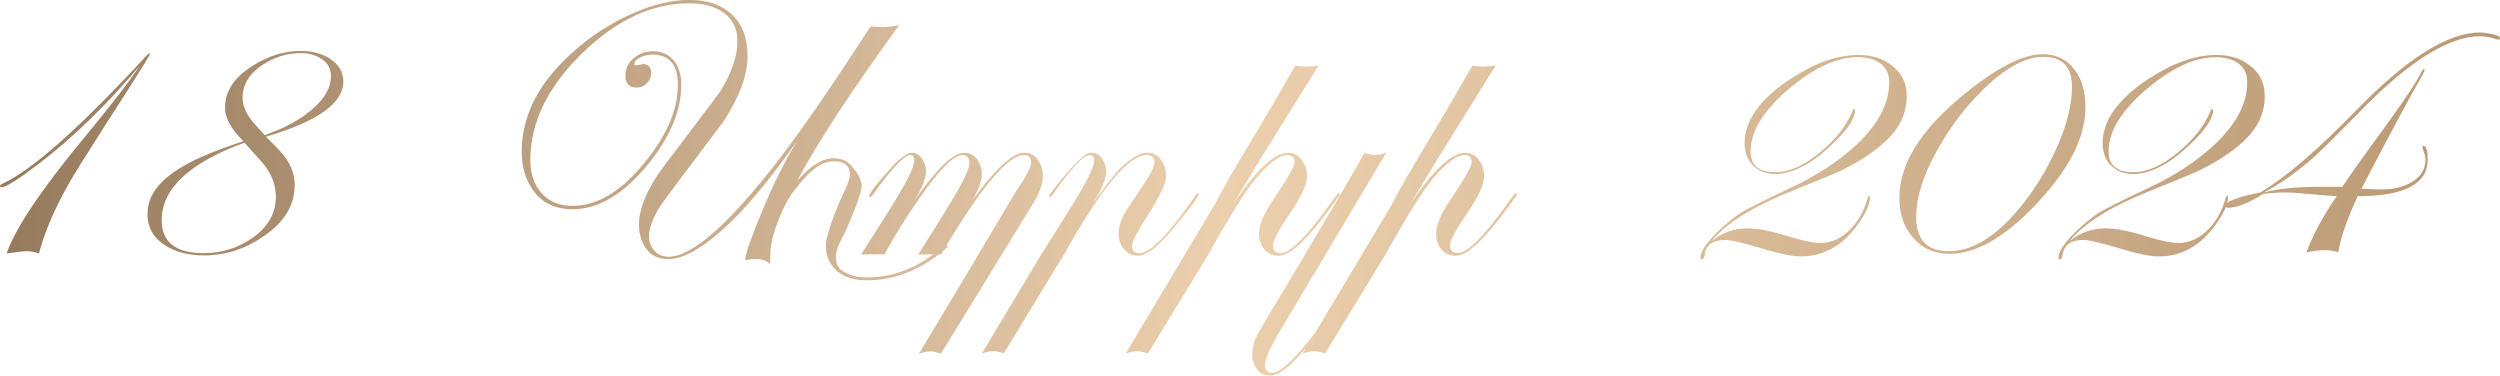 <?xml version="1.0" encoding="UTF-8"?> <svg xmlns="http://www.w3.org/2000/svg" xmlns:xlink="http://www.w3.org/1999/xlink" id="Layer_2" data-name="Layer 2" viewBox="0 0 480.65 72.22"> <defs> <style> .cls-1 { fill: url(#linear-gradient); } </style> <linearGradient id="linear-gradient" x1="0" y1="36.11" x2="480.65" y2="36.11" gradientUnits="userSpaceOnUse"> <stop offset="0" stop-color="#967a5c"></stop> <stop offset=".49" stop-color="#ecd0ae"></stop> <stop offset="1" stop-color="#b99873"></stop> </linearGradient> </defs> <g id="Layer_1-2" data-name="Layer 1"> <path class="cls-1" d="m28.7,10.22c-.1.05-.38.3-.82.75l-.45.52C14.99,24.89,6,32.83.45,35.33c-.3.15-.45.3-.45.45s.1.22.3.22c.85,0,3.32-1.57,7.42-4.72,6.39-4.9,12.76-11.09,19.11-18.59-1.7,2.65-5.15,7.12-10.34,13.42C7.99,36.35,2.92,43.9,1.27,48.74c1.95-.3,3.27-.45,3.97-.45.65,0,1.4.15,2.25.45,1.05-4.01,2.9-8.38,5.54-13.09,1.1-1.96,3.6-5.97,7.49-12.04,5.55-8.58,8.32-12.99,8.32-13.24,0-.1-.05-.15-.15-.15Zm34.57.94c-1.58-.91-3.38-1.37-5.4-1.37-3.26,0-6.41.98-9.43,2.95-3.46,2.21-5.18,4.85-5.18,7.92,0,2.02,1.18,4.18,3.53,6.48-5.33,1.78-9.14,3.36-11.45,4.75-4.66,2.64-6.98,5.71-6.98,9.22,0,2.69,1.2,4.75,3.6,6.19,1.97,1.2,4.39,1.8,7.27,1.8,4.08,0,7.9-1.22,11.45-3.67,3.98-2.69,5.98-5.98,5.98-9.86,0-1.82-.58-3.55-1.73-5.18-.67-.96-1.94-2.33-3.82-4.1,9.94-2.93,14.9-6.46,14.9-10.58,0-1.87-.91-3.38-2.74-4.54Zm-14.9,34.7c-2.74,1.87-5.81,2.81-9.22,2.81-5.38,0-8.06-2.11-8.06-6.34,0-6.05,5.3-11.02,15.91-14.9,2.45,2.69,3.82,4.25,4.1,4.68,1.3,1.83,1.94,3.72,1.94,5.69,0,3.26-1.56,5.95-4.68,8.06Zm10.58-23.98c-2.26,1.68-4.94,3.05-8.06,4.1-1.49-1.58-2.42-2.66-2.81-3.24-.96-1.34-1.44-2.66-1.44-3.96,0-2.54,1.3-4.66,3.89-6.34,2.26-1.49,4.7-2.23,7.34-2.23,1.49,0,2.82.38,4,1.15,1.18.77,1.76,1.85,1.76,3.24,0,2.54-1.56,4.97-4.68,7.27Zm122.62,25.27c-4.56,4.13-9.53,6.19-14.9,6.19-1.87,0-3.46-.43-4.75-1.3-.82-.53-1.22-1.44-1.22-2.74,0-.86.38-2.02,1.15-3.46.77-1.44,1.59-3.31,2.48-5.62.89-2.3,1.33-3.77,1.33-4.39,0-1.15-.67-2.5-2.02-4.03-.86-.91-1.99-1.37-3.38-1.37-2.11,0-4.37,1.37-6.77,4.1-.24.24-.41.41-.5.5.1-.1.14-.1.14,0,3.98-7.54,10.56-17.59,19.73-30.17-1.39.24-2.52.36-3.39.36-.14,0-.84-.05-2.09-.14-7.12,10.99-12.86,19.34-17.23,25.06-9.81,12.82-17.02,19.22-21.63,19.22-1.11,0-2.01-.38-2.7-1.15-.7-.77-1.04-1.7-1.04-2.81,0-1.58.75-3.55,2.24-5.9.48-.72,1.76-2.45,3.83-5.18,5.11-6.77,7.85-10.42,8.24-10.94,3.08-4.75,4.63-8.93,4.63-12.53s-1-6.19-2.99-8.06c-1.99-1.87-4.74-2.81-8.24-2.81-3.22,0-6.77.84-10.66,2.52-3.41,1.49-6.55,3.36-9.43,5.62-8.06,6.34-12.1,13.34-12.1,21.02,0,3.17.85,5.81,2.56,7.92,1.7,2.11,4.12,3.17,7.24,3.17,4.85,0,9.6-2.78,14.26-8.35,4.42-5.38,6.62-10.56,6.62-15.55,0-1.82-.43-3.34-1.3-4.54-1.01-1.3-2.4-1.94-4.18-1.94-1.34,0-2.56.44-3.64,1.33-1.08.89-1.62,2-1.62,3.35,0,1.54.72,2.3,2.16,2.3.77,0,1.43-.28,1.98-.83.55-.55.83-1.21.83-1.98,0-1.15-.6-1.73-1.8-1.73.38,0,0,.1-1.15.29-.19,0-.29-.1-.29-.29,0-.53.46-.98,1.37-1.37.72-.29,1.39-.43,2.02-.43,3.31,0,4.97,1.94,4.97,5.83,0,4.8-2.16,9.82-6.48,15.05-4.46,5.47-9.05,8.21-13.75,8.21-2.54,0-4.54-.82-5.98-2.45-1.44-1.63-2.16-3.74-2.16-6.34,0-7.2,3.3-14.03,9.9-20.48,6.6-6.46,13.5-9.68,20.7-9.68,2.59,0,4.7.55,6.34,1.65,1.92,1.29,2.88,3.16,2.88,5.6,0,2.92-1.11,6.15-3.31,9.69-.53.77-2.62,3.54-6.26,8.33-3.36,4.4-5.35,7.08-5.98,8.04-2.26,3.54-3.38,6.6-3.38,9.19,0,1.87.48,3.45,1.44,4.74.96,1.29,2.35,1.94,4.18,1.94,2.59,0,5.83-1.67,9.72-5.01,3.55-3,7.63-7.61,12.24-13.81l1.66-2.29c.67-.91,1.03-1.38,1.08-1.43-2.11,3.36-4.3,7.73-6.55,13.1-2.06,4.9-3.19,8.11-3.38,9.65.67-.14,1.34-.22,2.02-.22,1.3,0,2.23.33,2.81,1.01,0-.82.02-1.73.07-2.74.1-1.54.66-3.59,1.69-6.16,1.03-2.57,2.1-4.45,3.2-5.65,2.54-3.5,4.97-5.26,7.27-5.26,2.06,0,3.1.86,3.1,2.59,0,.77-.5,2.14-1.49,4.1-.57,1.2-1.23,2.83-1.99,4.9-.76,2.26-1.13,3.74-1.13,4.46,0,2.26.77,3.98,2.3,5.18,1.39,1.1,3.23,1.66,5.53,1.66,5.55,0,10.72-2.11,15.5-6.34.1-.14.1-.29,0-.43-.24-.1-.41-.1-.5,0Zm17.96-16.43c-.65-.9-1.52-1.36-2.63-1.36-2.21,0-5.54,3.07-10.01,9.22,1.25-2.05,1.87-3.74,1.87-5.07,0-1.09-.3-2.06-.91-2.89-.61-.83-1.44-1.25-2.51-1.25-2.09,0-5.27,3.07-9.54,9.22,1.49-2.43,2.23-4.31,2.23-5.64,0-.86-.25-1.67-.76-2.43-.5-.76-1.16-1.14-1.98-1.14-1.01,0-2.64,1.31-4.9,3.93-2.16,2.43-3.24,3.88-3.24,4.36,0,.14.05.21.14.21.14,0,.33-.17.58-.5,3.6-5.04,5.98-7.56,7.13-7.56.53,0,.79.36.79,1.08,0,1.25-1.73,4.61-5.18,10.08l-5.04,7.92h4.46c1.92-3.5,4.15-7.08,6.7-10.73,3.84-5.57,6.62-8.35,8.35-8.35.86,0,1.3.53,1.3,1.59,0,1.2-1.62,4.4-4.87,9.59l-4.95,7.93c.67-.02,1.49-.02,2.44-.02h1.94c7.52-12.72,12.82-19.08,15.88-19.08.96,0,1.44.48,1.44,1.44,0,.86-.98,2.71-2.95,5.55-8.47,14.27-14.68,24.68-18.65,31.22.75-.32,1.51-.48,2.27-.48.52,0,1.18.14,1.98.43l17.86-29.09c1.15-1.95,1.73-3.64,1.73-5.07,0-1.14-.32-2.17-.97-3.07Zm30.71,6.42c-.1,0-.22.12-.36.36-5.09,7.44-8.69,11.16-10.8,11.16-.96,0-1.44-.48-1.44-1.43,0-.76,1.09-2.84,3.28-6.24,2.18-3.4,3.28-5.81,3.28-7.25,0-1.15-.34-2.16-1.01-3.05-.67-.88-1.56-1.33-2.66-1.33-1.58,0-3.58,1.31-5.98,3.93-.86,1-2.38,2.98-4.54,5.93,1.77-2.67,2.66-4.74,2.66-6.22,0-.9-.26-1.74-.79-2.5s-1.22-1.14-2.09-1.14c-1.2,0-3.62,2.38-7.27,7.14l-.65.86c-.1.1-.14.19-.14.29,0,.14.07.21.22.21.1,0,.26-.17.5-.5,3.5-5.04,5.86-7.56,7.06-7.56.58,0,.86.36.86,1.08,0,1.25-1.56,4.34-4.68,9.29l-5.47,8.71-11.45,19.08c.75-.29,1.5-.43,2.26-.43.52,0,1.18.12,1.98.38l11.59-19.04c7.11-12.71,12.4-19.07,15.86-19.07,1.01,0,1.51.48,1.51,1.44,0,.82-.96,2.62-2.88,5.4-1.68,2.5-2.54,3.79-2.59,3.89-.96,1.63-1.44,3.1-1.44,4.39,0,1.15.35,2.15,1.04,2.99.7.84,1.59,1.26,2.7,1.26,1.58,0,3.77-1.66,6.55-4.97,3.41-4.08,5.11-6.36,5.11-6.84,0-.14-.07-.22-.22-.22Zm27.22,0c-.19,0-.34.12-.43.36l-.65.79-1.08,1.51c-4.27,5.9-7.3,8.86-9.07,8.86-1.01,0-1.51-.5-1.51-1.51,0-.86,1.15-2.99,3.46-6.38,2.06-3.01,3.1-5.33,3.1-6.96,0-1.15-.34-2.17-1.01-3.08-.67-.91-1.56-1.36-2.66-1.36-2.54,0-6.02,3.24-10.44,9.72,2.98-4.92,4.8-7.92,5.47-9.02l10.87-17.47c-.82.14-1.71.22-2.66.22-.48,0-1.08-.07-1.8-.22l-5.28,9.1c-3.73,6.27-6.12,10.29-7.19,12.06-1.58,2.83-2.66,4.8-3.24,5.91l-16.91,28.3c.76-.29,1.52-.43,2.28-.43.52,0,1.19.13,2,.41l11.62-19.02c4.21-7.6,7.34-12.57,9.4-14.93,2.44-2.79,4.35-4.18,5.74-4.18.96,0,1.43.46,1.43,1.37,0,.77-1.39,3.22-4.18,7.34-1.78,2.64-2.66,4.78-2.66,6.41,0,1.2.35,2.21,1.04,3.02.7.82,1.62,1.22,2.77,1.22,2.11,0,5.4-3.05,9.86-9.14l1.51-2.09c.24-.24.36-.46.36-.65,0-.05-.05-.1-.14-.14Zm6.72-7.34c-.56,0-1.17-.14-1.83-.43-2.4,4.26-6.44,11.17-12.14,20.75-5.44,9.02-8.28,13.79-8.52,14.32-.62,1.2-.94,2.45-.94,3.74,0,1.1.31,2.05.94,2.84.62.79,1.46,1.19,2.52,1.19,2.11,0,5.4-3.05,9.86-9.14l1.51-2.09c.19-.24.29-.43.29-.58s-.05-.22-.14-.22c-.14,0-.26.12-.36.36-5.28,7.44-8.9,11.16-10.87,11.16-.86,0-1.3-.53-1.3-1.58,0-.96.82-2.88,2.45-5.76l20.91-35.06c-.75.33-1.55.5-2.39.5Zm27.33,7.34c-.19,0-.34.12-.43.36l-.65.79-1.08,1.51c-4.27,5.9-7.3,8.86-9.07,8.86-1.01,0-1.51-.5-1.51-1.51,0-.86,1.15-2.99,3.46-6.38,2.06-3.01,3.1-5.33,3.1-6.96,0-1.15-.34-2.17-1.01-3.08-.67-.91-1.56-1.36-2.66-1.36-2.54,0-6.02,3.24-10.44,9.72,2.98-4.92,4.8-7.92,5.47-9.02l10.87-17.47c-.82.14-1.71.22-2.66.22-.48,0-1.08-.07-1.8-.22l-5.28,9.1c-3.73,6.27-6.12,10.29-7.19,12.06-1.58,2.83-2.66,4.8-3.24,5.91l-16.91,28.3c.76-.29,1.52-.43,2.28-.43.52,0,1.19.13,2,.41l11.62-19.02c4.21-7.6,7.34-12.57,9.4-14.93,2.44-2.79,4.35-4.18,5.74-4.18.96,0,1.43.46,1.43,1.37,0,.77-1.39,3.22-4.18,7.34-1.78,2.64-2.66,4.78-2.66,6.41,0,1.2.35,2.21,1.04,3.02.7.82,1.62,1.22,2.77,1.22,2.11,0,5.4-3.05,9.86-9.14l1.51-2.09c.24-.24.36-.46.36-.65,0-.05-.05-.1-.14-.14Zm72.21-24.55c-1.68-1.34-3.82-2.02-6.41-2.02-4.08,0-8.47,1.56-13.18,4.68-5.81,3.84-8.71,7.95-8.71,12.31,0,1.78.55,3.2,1.66,4.28,1.1,1.08,2.54,1.62,4.32,1.62s3.89-.67,6.19-2.02c1.63-.96,3.46-2.45,5.47-4.46,2.4-2.45,3.6-4.37,3.6-5.76,0-.14-.07-.22-.22-.22s-.24.12-.29.36c-1.11,2.74-3.12,5.33-6.05,7.78-3.12,2.64-6.05,3.96-8.78,3.96-3.17,0-4.75-1.32-4.75-3.96,0-3.89,2.47-7.92,7.42-12.1,4.8-4.03,9.19-6.05,13.18-6.05,1.68,0,3.07.36,4.18,1.08,1.25.86,1.87,2.11,1.87,3.74,0,4.18-2.21,8.28-6.62,12.31-3.31,3.02-7.39,5.68-12.24,7.96-4.85,2.28-8.09,3.9-9.72,4.86-1.44.96-2.98,2.23-4.61,3.82-2.06,2.06-3.1,3.67-3.1,4.82,0,.19.1.29.29.29.24,0,.41-.26.5-.79.24-1.97,1.58-2.95,4.03-2.95,1.05,0,3.48.58,7.27,1.73,3.22.96,5.62,1.44,7.2,1.44,4.37,0,8.02-2.04,10.94-6.12,1.58-2.21,2.38-3.98,2.38-5.33,0-.05-.05-.1-.14-.14-.19,0-.31.14-.36.43-.58,2.26-1.63,4.2-3.17,5.83-1.73,1.82-3.67,2.74-5.83,2.74-1.44,0-3.55-.43-6.34-1.3-3.22-1.01-5.81-1.51-7.78-1.51-2.5,0-4.78.82-6.84,2.45,2.83-3.46,7.99-6.67,15.48-9.65,5.04-2.02,8.21-3.34,9.5-3.96,3.46-1.68,6.29-3.55,8.5-5.62,2.69-2.5,4.03-5.38,4.03-8.64,0-2.5-.96-4.46-2.88-5.9Zm35.28,1.01c-1.49-2.11-3.58-3.17-6.26-3.17-3.98,0-9.31,2.81-15.98,8.42-7.73,6.48-11.59,12.89-11.59,19.22,0,3.02.84,5.52,2.52,7.49,1.78,2.16,4.13,3.24,7.06,3.24,5.57,0,11.62-3.7,18.14-11.09,5.38-6.05,8.06-11.76,8.06-17.14,0-2.83-.65-5.16-1.94-6.98Zm-3.24,14.04c-1.49,3.5-3.34,6.79-5.54,9.86-5.23,7.2-10.42,10.8-15.55,10.8-4.18,0-6.26-2.21-6.26-6.62,0-3.84,1.42-8.23,4.25-13.18,2.26-4.03,5.06-7.73,8.42-11.09,4.37-4.32,8.28-6.48,11.74-6.48,3.7,0,5.54,1.92,5.54,5.76,0,3.22-.86,6.86-2.59,10.94Zm36.79-15.05c-1.68-1.34-3.82-2.02-6.41-2.02-4.08,0-8.47,1.56-13.18,4.68-5.81,3.84-8.71,7.95-8.71,12.31,0,1.78.55,3.2,1.66,4.28,1.1,1.08,2.54,1.62,4.32,1.62s3.89-.67,6.19-2.02c1.63-.96,3.46-2.45,5.47-4.46,2.4-2.45,3.6-4.37,3.6-5.76,0-.14-.07-.22-.22-.22s-.24.12-.29.36c-1.11,2.74-3.12,5.33-6.05,7.78-3.12,2.64-6.05,3.96-8.78,3.96-3.17,0-4.75-1.32-4.75-3.96,0-3.89,2.47-7.92,7.42-12.1,4.8-4.03,9.19-6.05,13.18-6.05,1.68,0,3.07.36,4.18,1.08,1.25.86,1.87,2.11,1.87,3.74,0,4.18-2.21,8.28-6.62,12.31-3.31,3.02-7.39,5.68-12.24,7.96-4.85,2.28-8.09,3.9-9.72,4.86-1.44.96-2.98,2.23-4.61,3.82-2.06,2.06-3.1,3.67-3.1,4.82,0,.19.1.29.29.29.24,0,.41-.26.5-.79.24-1.97,1.58-2.95,4.03-2.95,1.05,0,3.48.58,7.27,1.73,3.22.96,5.62,1.44,7.2,1.44,4.37,0,8.02-2.04,10.94-6.12,1.58-2.21,2.38-3.98,2.38-5.33,0-.05-.05-.1-.14-.14-.19,0-.31.14-.36.43-.58,2.26-1.63,4.2-3.17,5.83-1.73,1.82-3.67,2.74-5.83,2.74-1.44,0-3.55-.43-6.34-1.3-3.22-1.01-5.81-1.51-7.78-1.51-2.5,0-4.78.82-6.84,2.45,2.83-3.46,7.99-6.67,15.48-9.65,5.04-2.02,8.21-3.34,9.5-3.96,3.46-1.68,6.29-3.55,8.5-5.62,2.69-2.5,4.03-5.38,4.03-8.64,0-2.5-.96-4.46-2.88-5.9Zm46.44-6.05c-.86-.19-1.58-.29-2.16-.29-6.19,0-14.14,4.99-23.83,14.98-7.49,7.68-13.63,12.94-18.43,15.77-4.51.91-6.77,1.78-6.77,2.59,0,.24.19.36.58.36,1.68,0,3.91-.89,6.7-2.66,1.58-.19,3.02-.29,4.32-.29,1.01,0,3.05.14,6.12.43,1.39.14,2.64.24,3.74.29-2.64,3.84-4.58,7.44-5.83,10.8,1.3-.29,2.47-.43,3.53-.43.86,0,1.73.14,2.59.43.43-2.74,1.68-6.34,3.74-10.8,8.97,0,13.46-2.35,13.46-7.06,0-1.73-.26-2.59-.79-2.59-.14,0-.22.07-.22.22s.1.47.29.97c.19.5.29.97.29,1.4,0,1.92-.94,3.41-2.81,4.46-1.54.86-3.36,1.3-5.47,1.3-1.25,0-2.59-.05-4.03-.14,5.09-9.79,9-17.09,11.74-21.89l.36-.72c.05-.1.07-.17.07-.22s-.05-.1-.14-.14c-.14,0-.29.14-.43.43-.91,1.86-3.22,5.34-6.91,10.44-4.37,5.96-7.15,9.87-8.35,11.73h-4.18c-4.51,0-8.14.36-10.87,1.08,3.17-1.68,6.38-3.96,9.65-6.84,1.78-1.63,4.58-4.42,8.42-8.35,9.55-9.89,17.38-14.83,23.47-14.83,1.01,0,2.06.19,3.17.58.1.05.22.07.36.07.19,0,.29-.1.29-.29,0-.33-.55-.6-1.66-.79Z"></path> </g> </svg> 